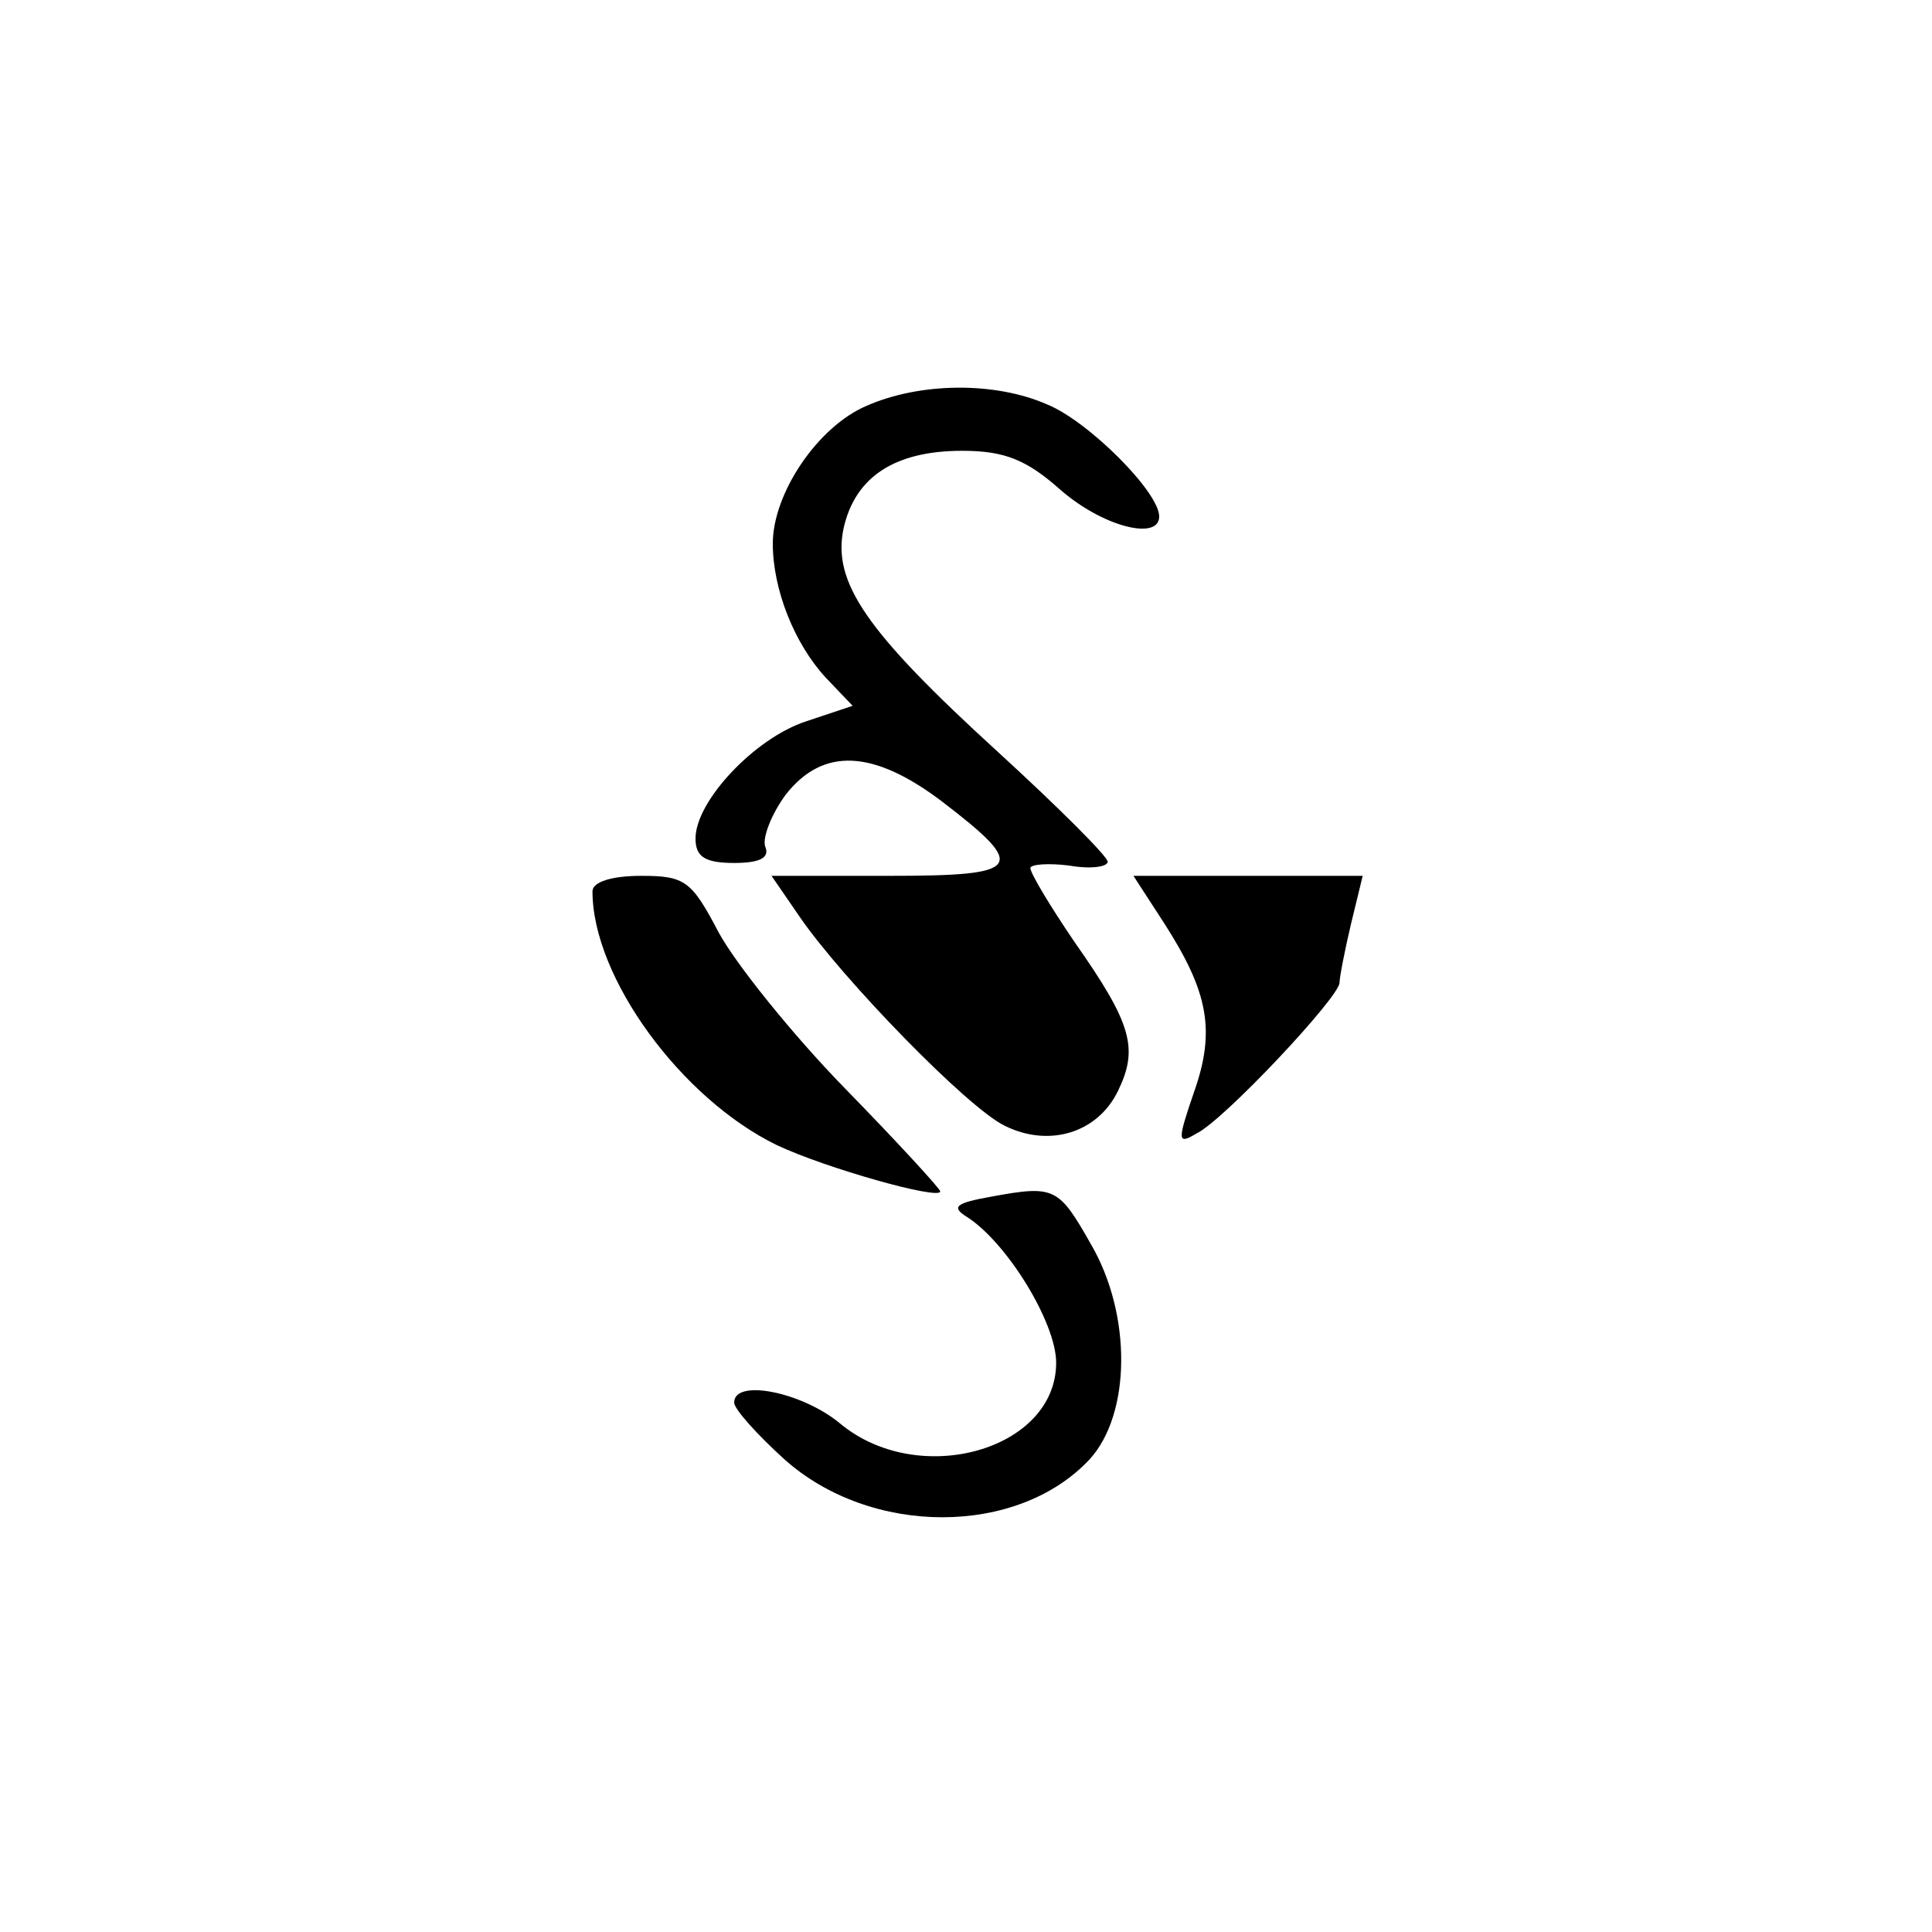 <?xml version="1.0" standalone="no"?>
<!DOCTYPE svg PUBLIC "-//W3C//DTD SVG 20010904//EN"
 "http://www.w3.org/TR/2001/REC-SVG-20010904/DTD/svg10.dtd">
<svg version="1.0" xmlns="http://www.w3.org/2000/svg"
 width="150pt" height="150pt" viewBox="0 0 150 150"
 preserveAspectRatio="xMidYMid meet">
<g transform="translate(0,150) scale(0.1,-0.1)"
fill="#000000" stroke="none">
<path d="M673 1185 c-38 -16 -73 -68 -73 -107 0 -36 17 -78 41 -104 l21 -22
-36 -12 c-40 -13 -86 -62 -86 -91 0 -14 7 -19 30 -19 20 0 28 4 24 13 -2 7 5
25 16 40 29 37 68 35 121 -5 68 -52 63 -58 -41 -58 l-91 0 22 -32 c33 -48 130
-148 159 -162 34 -17 72 -6 88 27 16 33 11 52 -34 116 -19 28 -34 53 -34 57 0
3 14 4 30 2 17 -3 30 -1 30 3 0 4 -38 42 -85 85 -103 94 -129 132 -120 174 9
40 40 60 92 60 33 0 50 -7 76 -30 33 -29 77 -40 77 -21 0 19 -55 74 -87 87
-41 18 -99 17 -140 -1z"/>
<path d="M460 808 c0 -67 69 -161 143 -197 38 -18 127 -43 127 -36 0 2 -33 38
-74 80 -41 42 -85 97 -98 121 -21 40 -26 44 -60 44 -24 0 -38 -5 -38 -12z"/>
<path d="M904 783 c34 -53 40 -83 23 -131 -13 -38 -13 -41 2 -32 21 10 111
106 111 117 0 4 4 25 9 46 l9 37 -89 0 -89 0 24 -37z"/>
<path d="M770 571 c-28 -5 -32 -8 -19 -16 31 -20 69 -82 69 -113 0 -68 -107
-98 -168 -47 -29 24 -82 35 -82 16 0 -5 18 -25 39 -44 67 -60 181 -60 237 0
32 35 33 112 1 167 -25 44 -28 46 -77 37z"/>
</g>
</svg>
